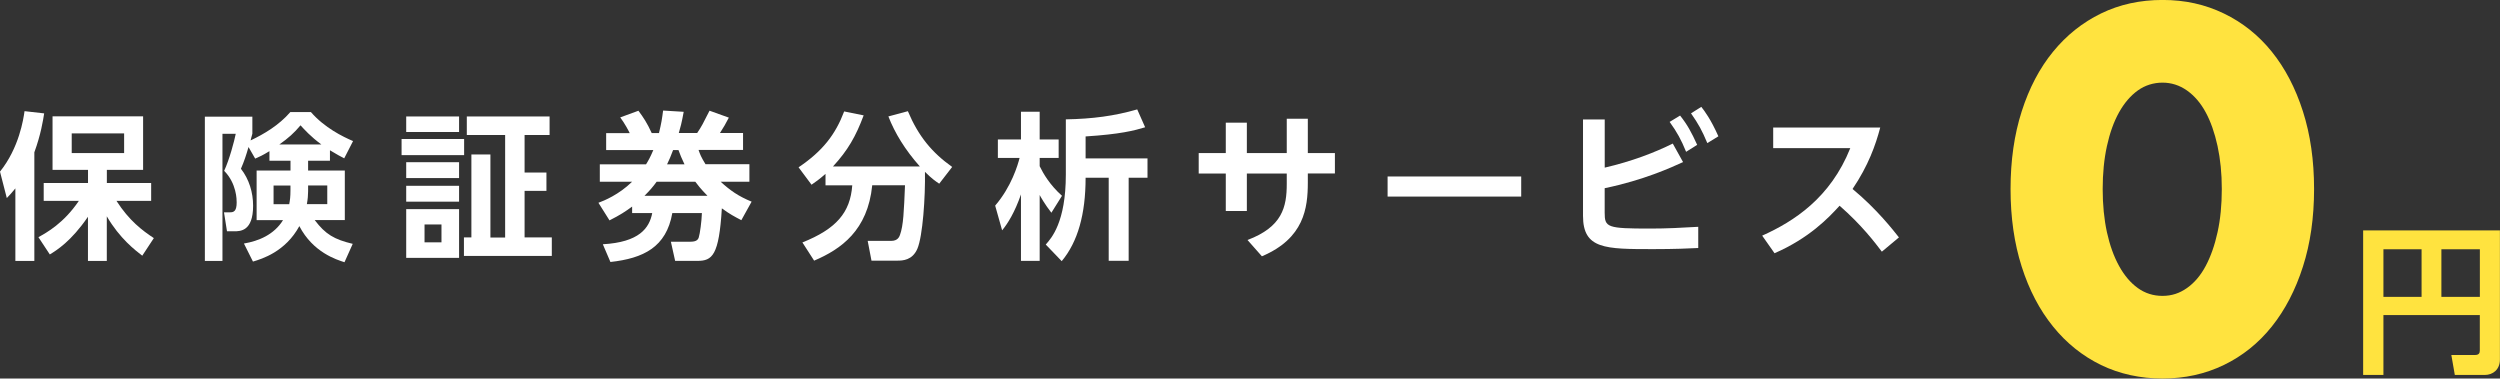 <?xml version="1.0" encoding="UTF-8"?><svg id="b" xmlns="http://www.w3.org/2000/svg" width="540" height="81.77" viewBox="0 0 540 81.77"><rect x="0" y="0" width="540" height="81.77" fill="#333333" stroke="none"/><defs><style>.d{fill:#fff;}.e{fill:#ffe33f;}</style></defs><g id="c"><g><g><path class="d" d="M3.32,40.69c-.79,.96-1.06,1.27-1.85,2.09l-1.47-5.71c4.14-5.16,5.06-11.35,5.3-13.06l4.24,.48c-.24,1.54-.72,4.58-2.12,8.41v23.46H3.32v-15.66Zm4.99,10.53c1.74-.96,5.44-2.98,8.72-7.83h-7.59v-3.86h9.57v-2.84h-7.66v-11.56H30.91v11.56h-7.83v2.84h9.57v3.86h-7.49c2.74,4.27,5.57,6.39,8.07,8.04l-2.5,3.8c-1.5-1.16-4.89-3.73-7.66-8.51v9.64h-4.07v-9.54c-3.62,5.3-6.77,7.25-8.24,8.14l-2.46-3.73Zm7.18-22.4v4.24h11.32v-4.24H15.49Z"/><path class="d" d="M58.2,32.65c-1.5,.92-2.15,1.2-3.08,1.61l-1.44-2.5c-.48,1.68-.96,3.15-1.64,4.69,1.78,2.29,2.63,5.13,2.63,8,0,5.51-2.77,5.51-4.1,5.51h-1.54l-.65-4.1h1.3c.75,0,1.44-.17,1.44-2.12,0-.58,0-4.1-2.7-6.84,1.13-2.43,2.19-6.43,2.5-8h-2.87v27.46h-3.8V25.2h10.26v3.69c-.21,.68-.24,.92-.38,1.44,2.87-1.37,6.05-3.21,8.58-6.12h4.45c2.94,3.39,6.91,5.33,9.1,6.26l-1.91,3.73c-.86-.44-1.61-.85-3.08-1.74v2.26h-4.72v2.12h7.93v10.7h-6.5c2.33,3.08,4.21,4.17,8.21,5.13l-1.78,3.97c-1.71-.55-6.8-2.12-9.75-7.8-3.01,5.54-8.07,7.08-10.02,7.66l-1.95-3.9c3.21-.55,6.5-1.91,8.45-5.06h-5.71v-10.7h7.32v-2.12h-4.55v-2.05Zm4.55,7.42h-3.66v4.04h3.38c.17-.89,.27-1.61,.27-3.01v-1.03Zm6.67-8.86c-2.36-1.74-3.69-3.25-4.51-4.14-1.37,1.64-2.63,2.77-4.58,4.14h9.1Zm-2.87,10.12c0,.75-.07,1.71-.27,2.77h4.41v-4.04h-4.14v1.27Z"/><path class="d" d="M100.25,30.02v3.49h-13.51v-3.49h13.51Zm-1.09-4.86v3.35h-11.42v-3.35h11.42Zm0,9.88v3.42h-11.42v-3.42h11.42Zm0,5.1v3.42h-11.42v-3.42h11.42Zm0,5.03v10.53h-11.42v-10.53h11.42Zm-3.8,3.32h-3.66v3.86h3.66v-3.86Zm10.57-15.11v17.92h3.18V29.16h-8.28v-4h17.88v4h-5.4v8.1h4.72v3.97h-4.72v10.05h5.88v4h-18.98v-4h1.61v-17.92h4.1Z"/><path class="d" d="M161.87,35.49v3.76h-6.22c2.12,1.92,3.8,3.11,6.7,4.31l-2.22,4c-1.5-.79-2.5-1.3-4.21-2.56-.62,10.19-2.05,11.35-5.3,11.35h-4.79l-.92-4.14h4.24c1.23,0,1.61-.41,1.78-.92,.27-.85,.62-3.49,.68-5.27h-6.39c-1.3,7.39-6.26,9.78-13.37,10.57l-1.64-3.83c7.86-.44,10.05-3.49,10.67-6.74h-4.34v-1.4c-1.44,1.06-2.57,1.81-4.89,2.98l-2.39-3.8c1.2-.44,4.41-1.74,7.28-4.55h-6.98v-3.76h9.99c.55-.89,.89-1.5,1.57-3.08h-10.19v-3.66h5.09c-.21-.44-1.09-2.12-2.05-3.39l3.93-1.44c1.09,1.47,1.85,2.6,2.87,4.82h1.57c.51-2.09,.68-3.18,.89-4.86l4.45,.27c-.44,2.43-.72,3.42-1.06,4.58h3.97c.99-1.47,1.23-1.98,2.67-4.82l4.17,1.5c-.55,1.09-1.26,2.33-1.92,3.32h4.99v3.66h-9.61c.31,.92,.55,1.54,1.5,3.08h9.47Zm-9.06,6.8c-1.57-1.61-2.09-2.33-2.63-3.04h-8.34c-.85,1.16-1.44,1.85-2.63,3.04h13.61Zm-4.96-6.8c-.65-1.37-.92-2.02-1.3-3.08h-1.16c-.51,1.4-.82,2.05-1.3,3.08h3.76Z"/><path class="d" d="M178.3,37.57c-1.33,1.16-2.15,1.74-3.01,2.33l-2.8-3.76c5.23-3.52,7.97-7.11,9.85-12.07l4.21,.85c-1.68,4.51-3.42,7.56-6.63,11.04h18.77c-3.21-3.62-5.4-7.21-6.8-10.81l4.21-1.13c2.29,5.44,5.23,8.96,9.57,12.04l-2.8,3.62c-.85-.58-1.61-1.09-3.08-2.56,.1,5.4-.48,13.92-1.64,16.62-1.09,2.5-3.18,2.56-4.34,2.56h-5.57l-.82-4.27h5.09c1.4,0,1.74-.89,1.88-1.27,.75-2.05,.86-5.16,1.09-10.74h-7.08c-.96,9.75-6.74,13.81-12.55,16.28l-2.53-3.93c7.32-2.94,10.33-6.43,10.77-12.34h-5.78v-2.46Z"/><path class="d" d="M214.96,44.41c3.52-4.1,4.89-8.79,5.27-10.29h-4.69v-4h4.99v-5.98h4.04v5.98h4.1v4h-4.1v1.78c.79,1.61,2.19,4.04,4.82,6.39l-2.29,3.66c-1.4-1.78-2.33-3.45-2.53-3.83v14.23h-4.04v-14.36c-1.33,3.86-2.87,6.33-4.07,7.76l-1.5-5.33Zm19.53-10.19h13.37v4.17h-4.07v17.95h-4.31v-17.95h-4.99c0,7.87-1.68,13.85-5.16,18.02l-3.45-3.59c1.23-1.37,4.34-4.82,4.34-15.11v-11.93c5.75-.1,10.46-.72,15.42-2.15l1.71,3.86c-2.36,.72-5.37,1.5-12.86,1.98v4.75Z"/><path class="d" d="M258.92,37.47v-4.41h5.85v-6.57h4.55v6.57h8.62v-7.42h4.55v7.42h5.85v4.41h-5.85v1.95c0,5.51-.79,12.07-9.92,15.94l-3.11-3.52c7.52-2.84,8.48-7.11,8.48-12.14v-2.22h-8.62v8.1h-4.55v-8.1h-5.85Z"/><path class="d" d="M328.58,38.12v4.34h-28.86v-4.34h28.86Z"/><path class="d" d="M346.62,36.21c5.88-1.37,10.77-3.25,14.7-5.2l2.22,4c-2.53,1.16-8.51,3.9-16.93,5.64v5.27c0,3.21,.51,3.45,9.85,3.45,3.45,0,6.91-.17,10.36-.38v4.58c-2.12,.1-4.99,.24-9.71,.24-10.39,0-15.18,0-15.18-7.18V25.81h4.69v10.4Zm16.28-11.25c1.57,1.98,2.46,3.62,3.69,6.33l-2.39,1.5c-1.06-2.6-1.95-4.24-3.56-6.46l2.26-1.37Zm4.58-1.88c.72,.92,2.05,2.67,3.69,6.36l-2.39,1.47c-1.16-2.77-1.88-4.07-3.52-6.43l2.22-1.4Z"/><path class="d" d="M380.61,50.91c6.87-3.08,14.77-8.17,19.05-18.91h-16.65v-4.45h23.12c-.99,3.76-2.56,8.21-5.98,13.27,5.3,4.38,8.89,9.03,10.02,10.46l-3.69,3.08c-1.5-1.98-4.38-5.78-9.13-9.92-2.46,2.7-6.6,7.01-14.05,10.26l-2.67-3.8Z"/></g><g><path class="e" d="M434.28,40.83c0-6.16,.8-11.75,2.41-16.78,1.61-5.03,3.86-9.32,6.77-12.88,2.91-3.56,6.36-6.31,10.36-8.26,4-1.95,8.43-2.92,13.29-2.92s9.2,.97,13.24,2.92c4.04,1.95,7.49,4.7,10.36,8.26,2.87,3.56,5.11,7.85,6.72,12.88,1.61,5.03,2.41,10.62,2.41,16.78s-.8,11.75-2.41,16.77c-1.61,5.03-3.85,9.34-6.72,12.93-2.87,3.59-6.33,6.36-10.36,8.31-4.04,1.95-8.45,2.92-13.24,2.92s-9.29-.98-13.29-2.92c-4-1.95-7.46-4.72-10.36-8.31-2.91-3.59-5.17-7.9-6.77-12.93-1.61-5.03-2.41-10.62-2.41-16.77Zm19.9,0c0,3.42,.31,6.53,.92,9.34,.62,2.81,1.49,5.23,2.62,7.28,1.13,2.05,2.48,3.64,4.05,4.77,1.57,1.13,3.35,1.69,5.33,1.69s3.68-.56,5.28-1.69c1.61-1.13,2.96-2.72,4.05-4.77,1.09-2.05,1.95-4.48,2.56-7.28,.62-2.8,.92-5.92,.92-9.34s-.31-6.45-.92-9.29c-.62-2.84-1.47-5.27-2.56-7.28-1.09-2.02-2.45-3.59-4.05-4.72-1.61-1.13-3.37-1.69-5.28-1.69s-3.76,.56-5.33,1.69c-1.57,1.13-2.92,2.7-4.05,4.72-1.13,2.02-2,4.45-2.62,7.28-.62,2.84-.92,5.93-.92,9.29Z"/><path class="e" d="M535.65,68.06h-20.83v12.93h-4.38v-31.22h29.54v27.9c0,2.15-1.5,3.32-3.28,3.32h-6.46l-.75-4.31h5.09c.89,0,1.06-.44,1.06-.99v-7.63Zm-20.83-3.93h8.24v-10.29h-8.24v10.29Zm12.52,0h8.31v-10.29h-8.31v10.29Z"/></g></g></g></svg>